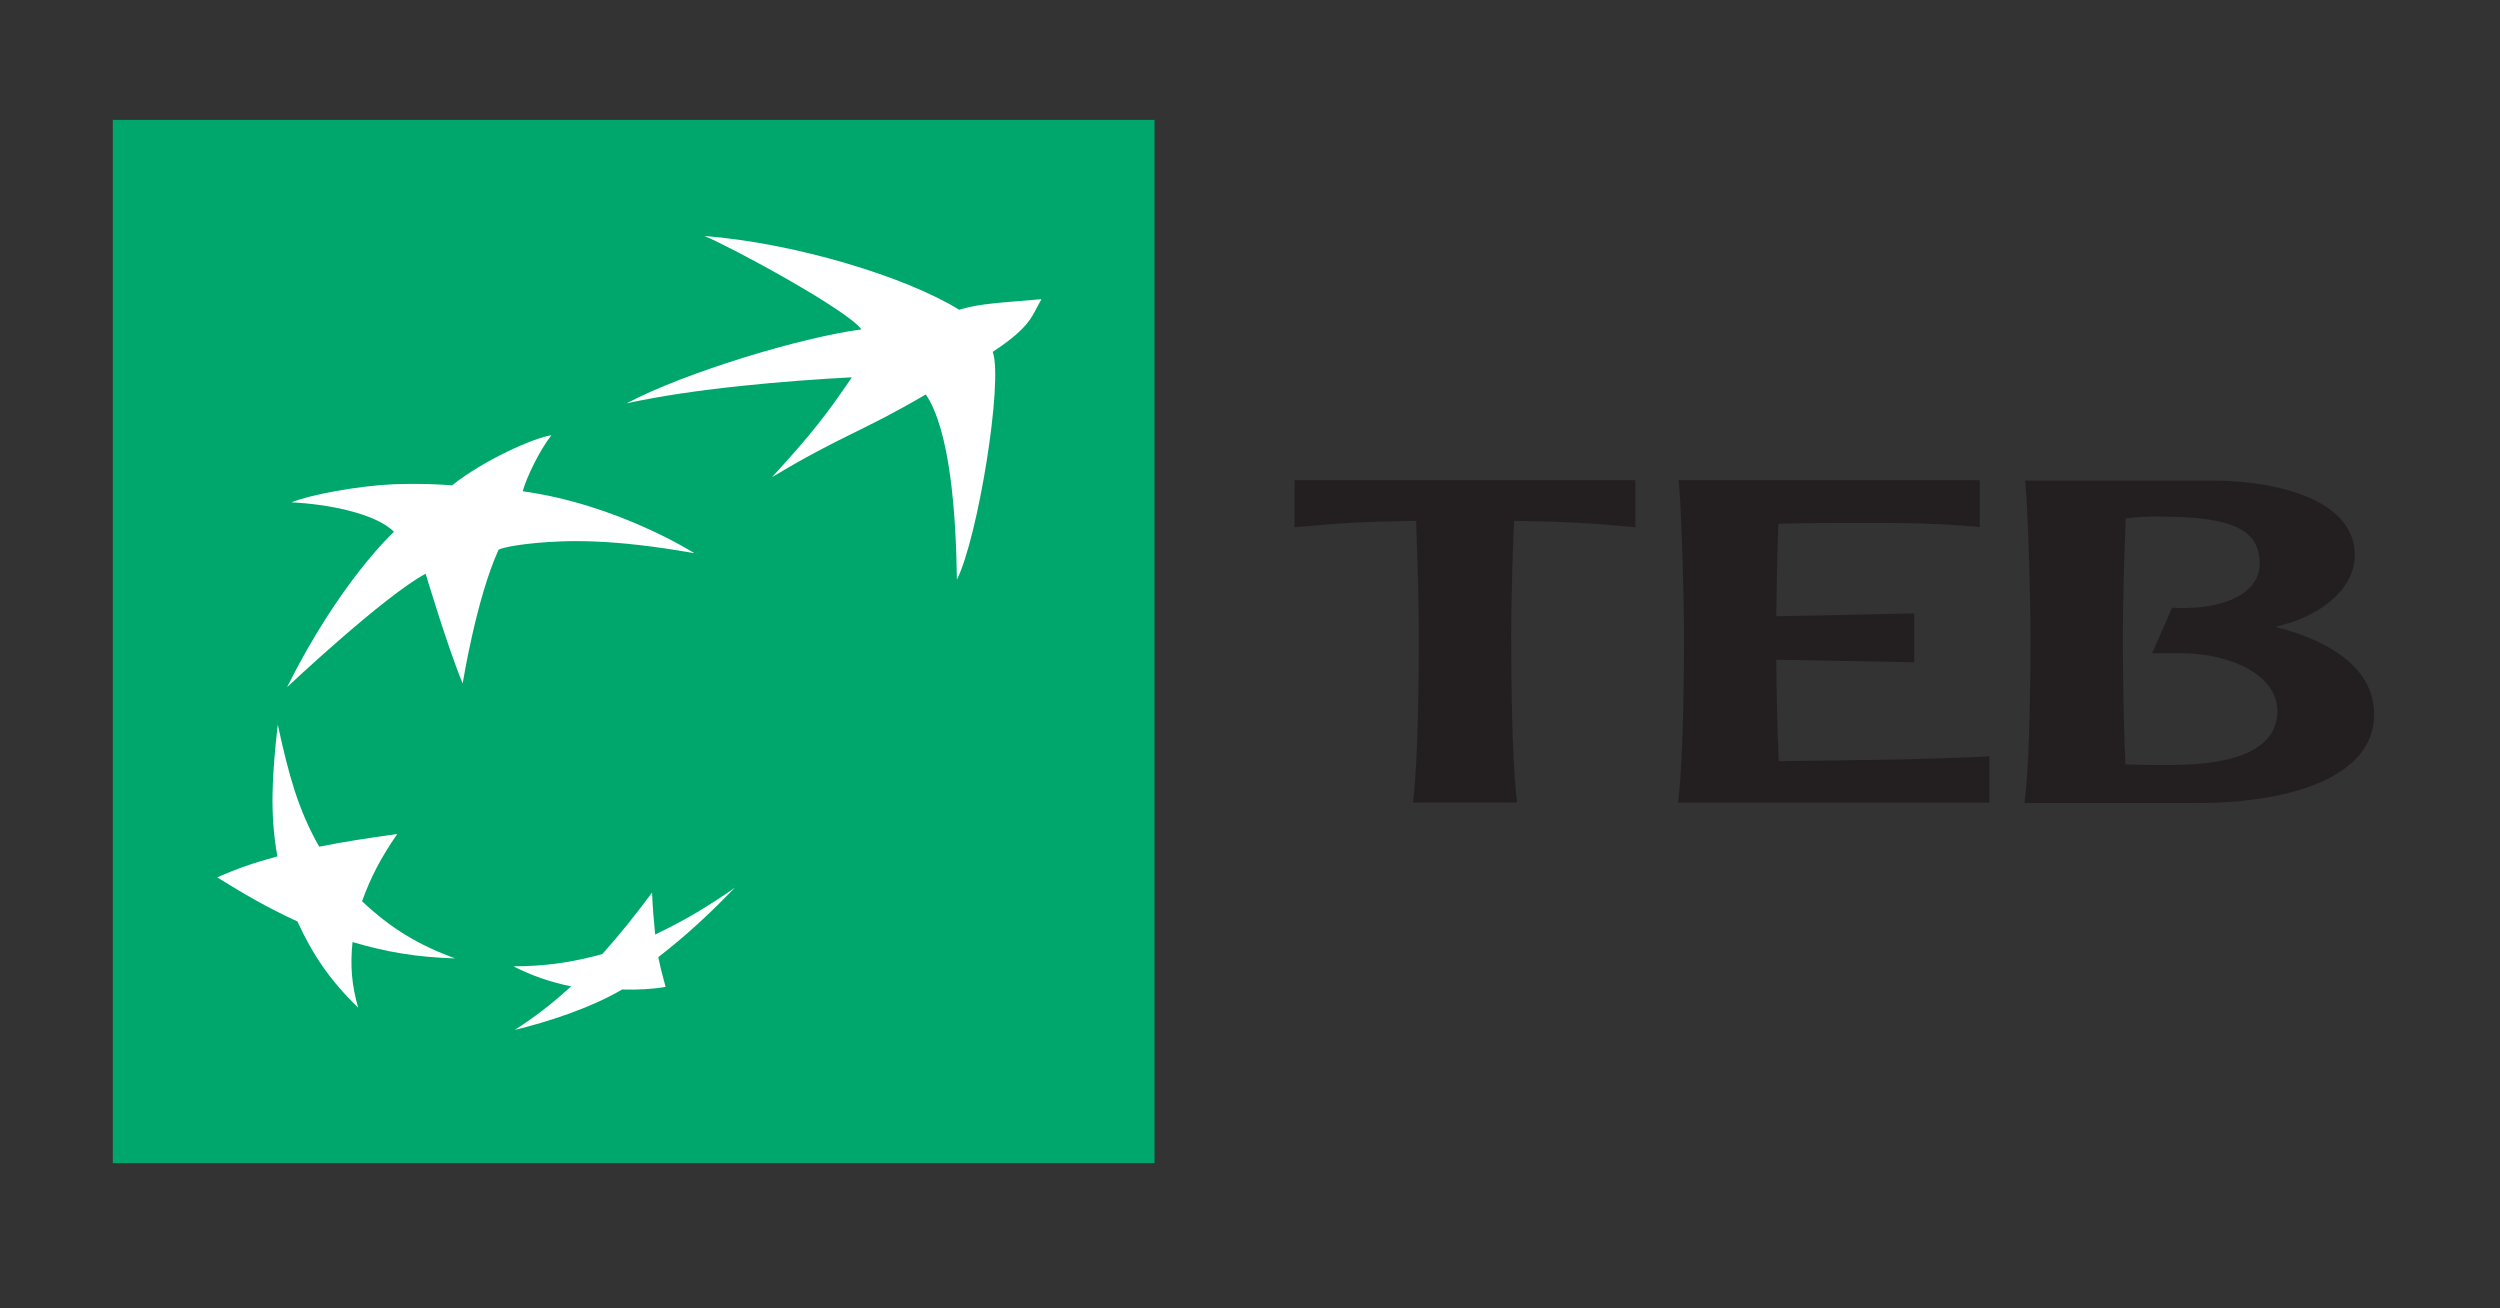 <svg width="642" height="336" viewBox="0 0 642 336" fill="none" xmlns="http://www.w3.org/2000/svg">
<rect x="0" y="0" width="642" height="336" fill="#333333" stroke="none"/>
<path fill-rule="evenodd" clip-rule="evenodd" d="M28.971 30.79H296.482V298.685H28.971V30.79Z" fill="#00A76D"/>
<path fill-rule="evenodd" clip-rule="evenodd" d="M520.149 124.256C520.891 132.979 521.439 154.819 521.439 162.831C521.439 170.132 521.343 194.751 519.988 205.348L519.891 206.22H564.573C586.381 206.22 609.674 200.243 609.674 183.508C609.674 172.976 600.834 165.222 584.317 160.957C596.415 158.243 604.706 150.942 604.706 142.574C604.706 128.908 586.414 123.739 569.38 123.416C569.347 123.416 520.052 123.416 520.052 123.416L520.117 124.256H520.149ZM554.669 132.656C573.348 132.688 580.284 136.016 580.284 144.771C580.284 147.097 579.445 149.165 577.768 150.877C574.187 154.592 567.089 156.499 558.217 156.079H557.798L552.668 167.742H557.862C568.154 167.451 577.09 170.229 581.639 175.043C583.768 177.305 584.833 179.825 584.833 182.571C584.833 191.746 575.477 196.463 557.12 196.463C554.023 196.463 549.023 196.463 545.829 196.269C545.184 184.154 545.151 167.709 545.151 162.799C545.151 157.016 545.41 144.189 545.894 133.14C547.958 132.817 551.475 132.623 554.669 132.623V132.656Z" fill="#231F20"/>
<path fill-rule="evenodd" clip-rule="evenodd" d="M510.89 206.155V194.234C492.985 195.106 474.886 195.235 456.788 195.461C456.368 186.997 456.207 176.626 456.143 169.421L491.566 170.068V157.532L456.143 158.243C456.239 151.685 456.336 142.412 456.691 134.497C461.917 134.4 464.531 134.303 468.273 134.303C481.661 134.303 495.017 134.045 508.406 135.337V123.318H431.043L431.172 124.158C431.882 132.914 432.463 154.754 432.463 162.734C432.463 170.068 432.334 194.654 431.011 205.251L430.914 206.123H510.89V206.155Z" fill="#231F20"/>
<path fill-rule="evenodd" clip-rule="evenodd" d="M389.587 206.091L389.491 205.218C388.168 194.589 388.071 170.003 388.071 162.701C388.071 156.886 388.361 143.834 388.813 133.754C403.266 134.012 407.331 134.238 419.978 135.401V123.318H332.453V135.401C345.099 134.238 349.196 134.012 363.649 133.754C364.069 143.834 364.359 156.886 364.359 162.701C364.359 170.003 364.262 194.589 362.94 205.218L362.843 206.091H389.587Z" fill="#231F20"/>
<path fill-rule="evenodd" clip-rule="evenodd" d="M237.766 101.285C221.183 111.009 216.118 111.785 198.246 122.543C208.634 111.203 212.279 106.422 218.764 96.891C202.181 97.763 178.147 99.766 160.919 103.579C175.921 95.631 205.569 86.682 221.216 84.582C217.57 79.574 188.212 63.646 180.921 60.609C204.149 62.419 232.572 71.045 246.315 79.542C251.832 77.862 257.413 77.733 267.446 76.828C264.897 81.254 264.833 83.806 254.929 90.365C257.671 97.699 251.154 138.083 245.734 148.842C245.508 131.912 243.992 110.557 237.766 101.317V101.285Z" fill="white"/>
<path fill-rule="evenodd" clip-rule="evenodd" d="M116.85 246.12C107.333 242.599 100.462 238.464 92.977 231.453C95.203 225.25 97.784 220.339 102.01 214.168C94.235 215.267 88.622 216.107 81.976 217.431C76.524 207.9 74.104 198.822 71.33 186.093C69.814 199.533 69.297 209.16 71.233 219.919C65.136 221.567 60.812 223.085 55.78 225.314C62.781 229.644 68.491 233.004 76.362 236.622C80.556 245.668 84.912 251.871 91.977 258.785C90.299 252.873 89.912 248.124 90.525 241.92C99.332 244.505 106.849 245.797 116.85 246.12Z" fill="white"/>
<path fill-rule="evenodd" clip-rule="evenodd" d="M141.563 111.817C138.563 115.63 135.111 122.802 134.239 126.162C158.661 129.522 178.308 142.057 178.308 142.057C156.822 138.277 145.595 138.73 137.627 139.441C129.658 140.216 128.045 141.153 128.045 141.153C122.303 153.721 118.819 175.496 118.819 175.528C114.915 166.127 109.302 147.324 109.302 147.324C98.494 153.139 73.717 176.465 73.717 176.465C87.364 149.133 101.172 136.565 101.172 136.565C96.429 131.784 83.944 129.425 74.846 129.005C79.589 127.067 91.751 124.773 101.075 124.353C110.398 124.062 116.076 124.644 116.076 124.644C124.432 118.021 137.078 112.464 141.498 111.785L141.563 111.817Z" fill="white"/>
<path fill-rule="evenodd" clip-rule="evenodd" d="M167.469 229.191C163.114 235.006 159.468 239.658 154.661 245.021C146.434 247.251 139.885 248.123 131.852 248.155C136.788 250.675 141.563 252.258 146.66 253.292C141.563 257.977 137.175 261.272 132.207 264.471C140.563 262.468 151.628 258.881 159.758 254.1C163.985 254.229 167.985 253.971 170.921 253.421C170.243 250.901 169.727 249.06 169.05 245.797C176.76 239.82 182.406 234.425 188.761 227.931C181.954 232.68 176.05 236.266 168.243 239.981C167.888 236.331 167.63 233.294 167.437 229.223L167.469 229.191Z" fill="white"/>
</svg>
